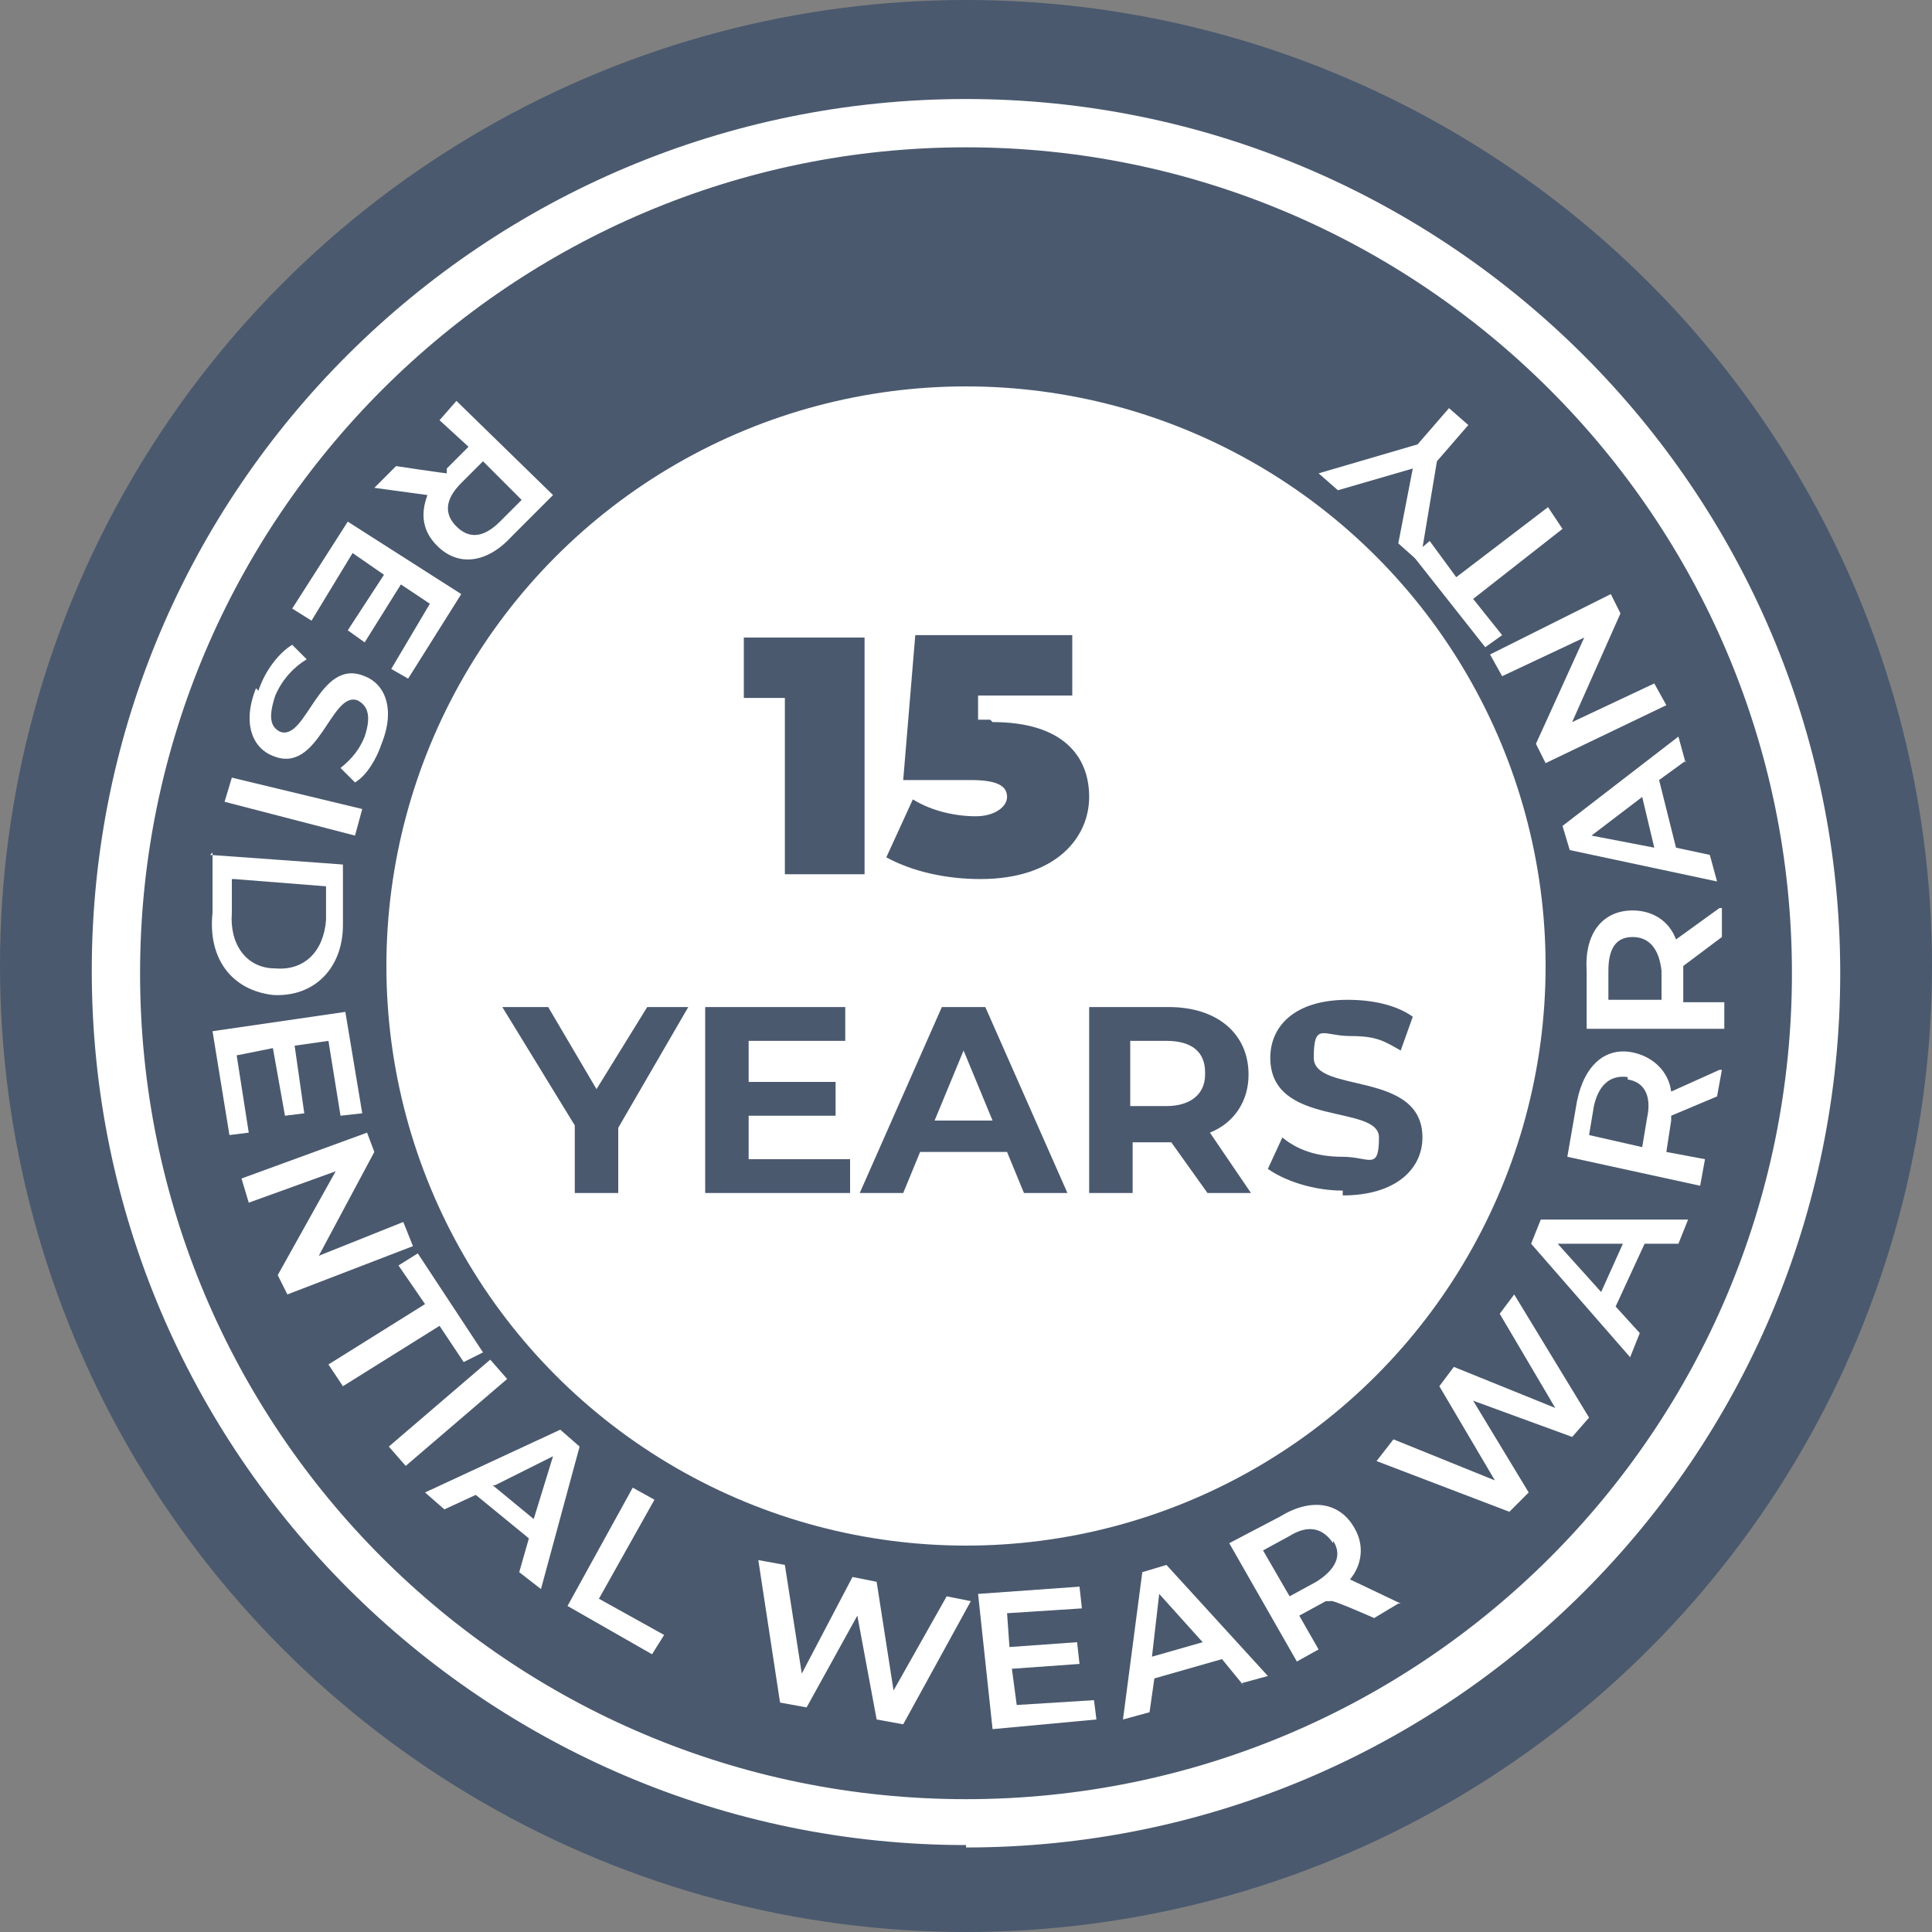 <?xml version="1.0" encoding="UTF-8"?>
<svg id="Layer_2" xmlns="http://www.w3.org/2000/svg" width="80" height="80" viewBox="0 0 80 80">
  <rect x="0" y="0" width="80" height="80" fill="#808080" stroke="none"/>
  <defs>
    <style>
      .cls-1 {
        fill: #fff;
      }

      .cls-2 {
        fill: #4a596e;
      }
    </style>
  </defs>
  <g id="Layer_1-2" data-name="Layer_1">
    <g>
      <circle class="cls-2" cx="40" cy="40" r="40"/>
      <path class="cls-1" d="M40,76.4c-19.9,0-36.2-16.2-36.2-36.2S20.1,4.1,40,4.1s36.2,16.2,36.2,36.2-16.2,36.2-36.2,36.2ZM40,6.1C21.2,6.1,5.8,21.4,5.8,40.3s15.3,34.2,34.2,34.2,34.2-15.3,34.2-34.2S58.8,6.1,40,6.1Z"/>
      <path class="cls-1" d="M18.9,21.8c-.5-.5-.5-1.1.2-1.8l.9-.9,1.6,1.6-.9.9c-.7.7-1.3.7-1.8.2ZM15.5,20.2l2.2.3c-.3.8-.2,1.5.4,2.1.9.9,2.1.7,3.1-.4l1.7-1.7-4-3.9-.7.8,1.2,1.1-.9.9v.2c-.1,0-2.1-.3-2.1-.3l-.8.8Z"/>
      <polygon class="cls-1" points="14.6 22.9 15.9 23.8 14.4 26.1 15.1 26.6 16.6 24.2 17.8 25 16.2 27.7 16.9 28.1 19.1 24.6 14.4 21.6 12.1 25.2 12.9 25.7 14.6 22.9"/>
      <path class="cls-1" d="M10.6,28.5c-.6,1.5-.1,2.5.7,2.8,1.9.8,2.4-2.7,3.5-2.3.4.2.6.6.3,1.5-.2.5-.5.9-1,1.3l.6.6c.5-.3.9-1,1.1-1.6.6-1.5.1-2.5-.7-2.8-1.9-.8-2.4,2.7-3.5,2.3-.4-.2-.5-.6-.2-1.5.3-.7.8-1.2,1.3-1.5l-.6-.6c-.5.3-1.1,1-1.4,1.9Z"/>
      <polygon class="cls-1" points="9.6 32.2 9.3 33.2 14.7 34.6 15 33.5 9.6 32.2"/>
      <path class="cls-1" d="M9.7,36.4l3.8.3v1.4c-.1,1.3-.9,2.1-2.1,2-1.2,0-1.9-1-1.8-2.3v-1.4ZM8.8,35.3v2.5c-.2,1.9.8,3.2,2.5,3.4,1.7.1,2.9-1.1,2.9-2.9v-2.5c.1,0-5.5-.4-5.5-.4Z"/>
      <polygon class="cls-1" points="9.8 43.7 11.3 43.4 11.8 46.2 12.6 46.1 12.2 43.3 13.6 43.1 14.1 46.2 15 46.1 14.3 41.9 8.8 42.7 9.5 47 10.3 46.9 9.8 43.7"/>
      <polygon class="cls-1" points="16.7 50.6 13.2 52 15.5 47.7 15.2 46.9 10 48.8 10.3 49.8 13.9 48.5 11.5 52.8 11.9 53.6 17.1 51.6 16.7 50.6"/>
      <polygon class="cls-1" points="13.6 56.5 14.2 57.4 18.2 54.9 19.2 56.4 20 56 17.3 51.9 16.5 52.4 17.6 54 13.6 56.5"/>
      <polygon class="cls-1" points="16.1 59.9 16.8 60.7 21 57.1 20.3 56.3 16.1 59.9"/>
      <path class="cls-1" d="M20.5,61.5l2.4-1.2-.8,2.6-1.7-1.4ZM21.5,65.1l.9.7,1.6-5.9-.8-.7-5.6,2.6.8.7,1.3-.6,2.2,1.8-.4,1.4Z"/>
      <polygon class="cls-1" points="23.5 66.5 27 68.5 27.5 67.7 24.8 66.2 27.1 62.1 26.2 61.6 23.5 66.5"/>
      <polygon class="cls-1" points="39.2 66.1 37 70 36.3 65.5 35.3 65.3 33.2 69.3 32.5 64.8 31.4 64.6 32.3 70.5 33.4 70.7 35.5 66.9 36.3 71.2 37.4 71.4 40.2 66.3 39.2 66.1"/>
      <polygon class="cls-1" points="42.1 70.6 41.9 69.1 44.7 68.9 44.6 68 41.8 68.2 41.7 66.8 44.8 66.6 44.7 65.7 40.5 66 41.1 71.6 45.4 71.2 45.3 70.4 42.1 70.6"/>
      <path class="cls-1" d="M47.7,68.6l.3-2.6,1.8,2-2.1.6ZM51.4,69.7l1.1-.3-4.2-4.6-1,.3-.8,6.1,1.1-.3.2-1.4,2.8-.8.9,1.1Z"/>
      <path class="cls-1" d="M55.2,63.8c.4.6.1,1.2-.7,1.7l-1.1.6-1.1-1.9,1.1-.6c.8-.5,1.4-.3,1.8.3ZM58,66.4l-2.1-1c.5-.6.6-1.4.2-2.1-.6-1.1-1.8-1.3-3.1-.5l-2.1,1.1,2.8,4.9.9-.5-.8-1.4,1.1-.6h.2c0-.1,1.8.7,1.8.7l1-.6Z"/>
      <polygon class="cls-1" points="62.1 54.4 64.4 58.3 60.2 56.6 59.6 57.4 61.9 61.3 57.7 59.6 57 60.5 62.5 62.6 63.3 61.8 61 58 65.1 59.5 65.8 58.7 62.7 53.6 62.1 54.4"/>
      <path class="cls-1" d="M66.3,53.5l-1.8-2h2.7s-.9,2-.9,2ZM69.5,51.5l.4-1h-6.1c0,0-.4,1-.4,1l4.1,4.7.4-1-1-1.1,1.2-2.6h1.4Z"/>
      <path class="cls-1" d="M67.4,44.7c.7.1,1,.7.8,1.6l-.2,1.2-2.2-.5.2-1.2c.2-.9.7-1.3,1.4-1.2ZM71.2,44.3l-2,.9c-.1-.8-.7-1.4-1.5-1.6-1.2-.3-2.1.5-2.4,2l-.4,2.3,5.5,1.2.2-1.1-1.6-.3.2-1.3v-.2s1.9-.8,1.9-.8l.2-1.1Z"/>
      <path class="cls-1" d="M67.6,38.8c.7,0,1.1.5,1.2,1.4v1.2s-2.2,0-2.2,0v-1.2c0-.9.3-1.4,1-1.4ZM71.2,37.6l-1.8,1.3c-.3-.8-1-1.2-1.8-1.2-1.2,0-2,.9-1.9,2.5v2.4c0,0,5.7,0,5.7,0v-1.1s-1.7,0-1.7,0v-1.3s0-.2,0-.2l1.6-1.2v-1.2Z"/>
      <path class="cls-1" d="M68.5,35.1l-2.6-.5,2.1-1.6.5,2.1ZM69.8,31.6l-.3-1.1-4.8,3.7.3,1,6.1,1.3-.3-1.1-1.4-.3-.7-2.8,1.1-.8Z"/>
      <polygon class="cls-1" points="62.2 28 65.6 26.4 63.6 30.8 64 31.6 69 29.2 68.5 28.3 65.1 29.9 67.1 25.4 66.7 24.6 61.7 27.1 62.2 28"/>
      <polygon class="cls-1" points="64.7 21.9 64.1 21 60.3 23.9 59.2 22.4 58.5 23 61.5 26.8 62.2 26.3 61 24.8 64.7 21.9"/>
      <polygon class="cls-1" points="54.6 19.6 55.4 20.3 58.5 19.4 57.9 22.5 58.8 23.3 59.5 19.1 60.8 17.6 60 16.9 58.7 18.4 54.6 19.6"/>
      <circle class="cls-1" cx="40" cy="40" r="24"/>
      <path class="cls-2" d="M41,29.8h-.5v-1h3.9v-2.5h-6.5l-.5,6h2.8c1.2,0,1.5.3,1.5.7s-.5.8-1.3.8-1.8-.2-2.6-.7l-1.1,2.4c1.1.6,2.5.9,3.9.9,3.1,0,4.5-1.7,4.5-3.4s-1.1-3.1-4-3.1ZM30.8,26.4v2.5h1.7v7.3h3.3v-9.8h-5Z"/>
      <polygon class="cls-2" points="28.5 41.7 26.8 41.7 24.7 45.1 22.7 41.7 20.8 41.7 23.8 46.6 23.8 49.4 25.6 49.4 25.6 46.7 28.5 41.7"/>
      <path class="cls-2" d="M55.6,49.5c2.2,0,3.3-1.1,3.3-2.4,0-2.8-4.5-1.8-4.5-3.3s.4-.9,1.5-.9,1.4.2,2.1.6l.5-1.4c-.7-.5-1.7-.7-2.7-.7-2.2,0-3.2,1.1-3.2,2.4,0,2.9,4.5,1.9,4.5,3.3s-.4.8-1.5.8-1.9-.3-2.5-.8l-.6,1.3c.7.5,1.9.9,3.1.9ZM49.9,44.5c0,.8-.6,1.3-1.6,1.3h-1.5v-2.7h1.5c1.1,0,1.6.5,1.6,1.3ZM51.8,49.4l-1.7-2.5c1-.4,1.6-1.3,1.6-2.4,0-1.7-1.3-2.8-3.3-2.8h-3.3v7.7h1.8v-2.1h1.6l1.5,2.1h1.9ZM38.7,46.4l1.2-2.9,1.2,2.9h-2.4ZM42.3,49.4h1.9l-3.4-7.7h-1.8l-3.4,7.7h1.8l.7-1.7h3.6l.7,1.7ZM31,48v-1.8h3.6v-1.4h-3.6v-1.7h4v-1.4h-5.8v7.7h6v-1.4h-4.2Z"/>
    </g>
  </g>
</svg>